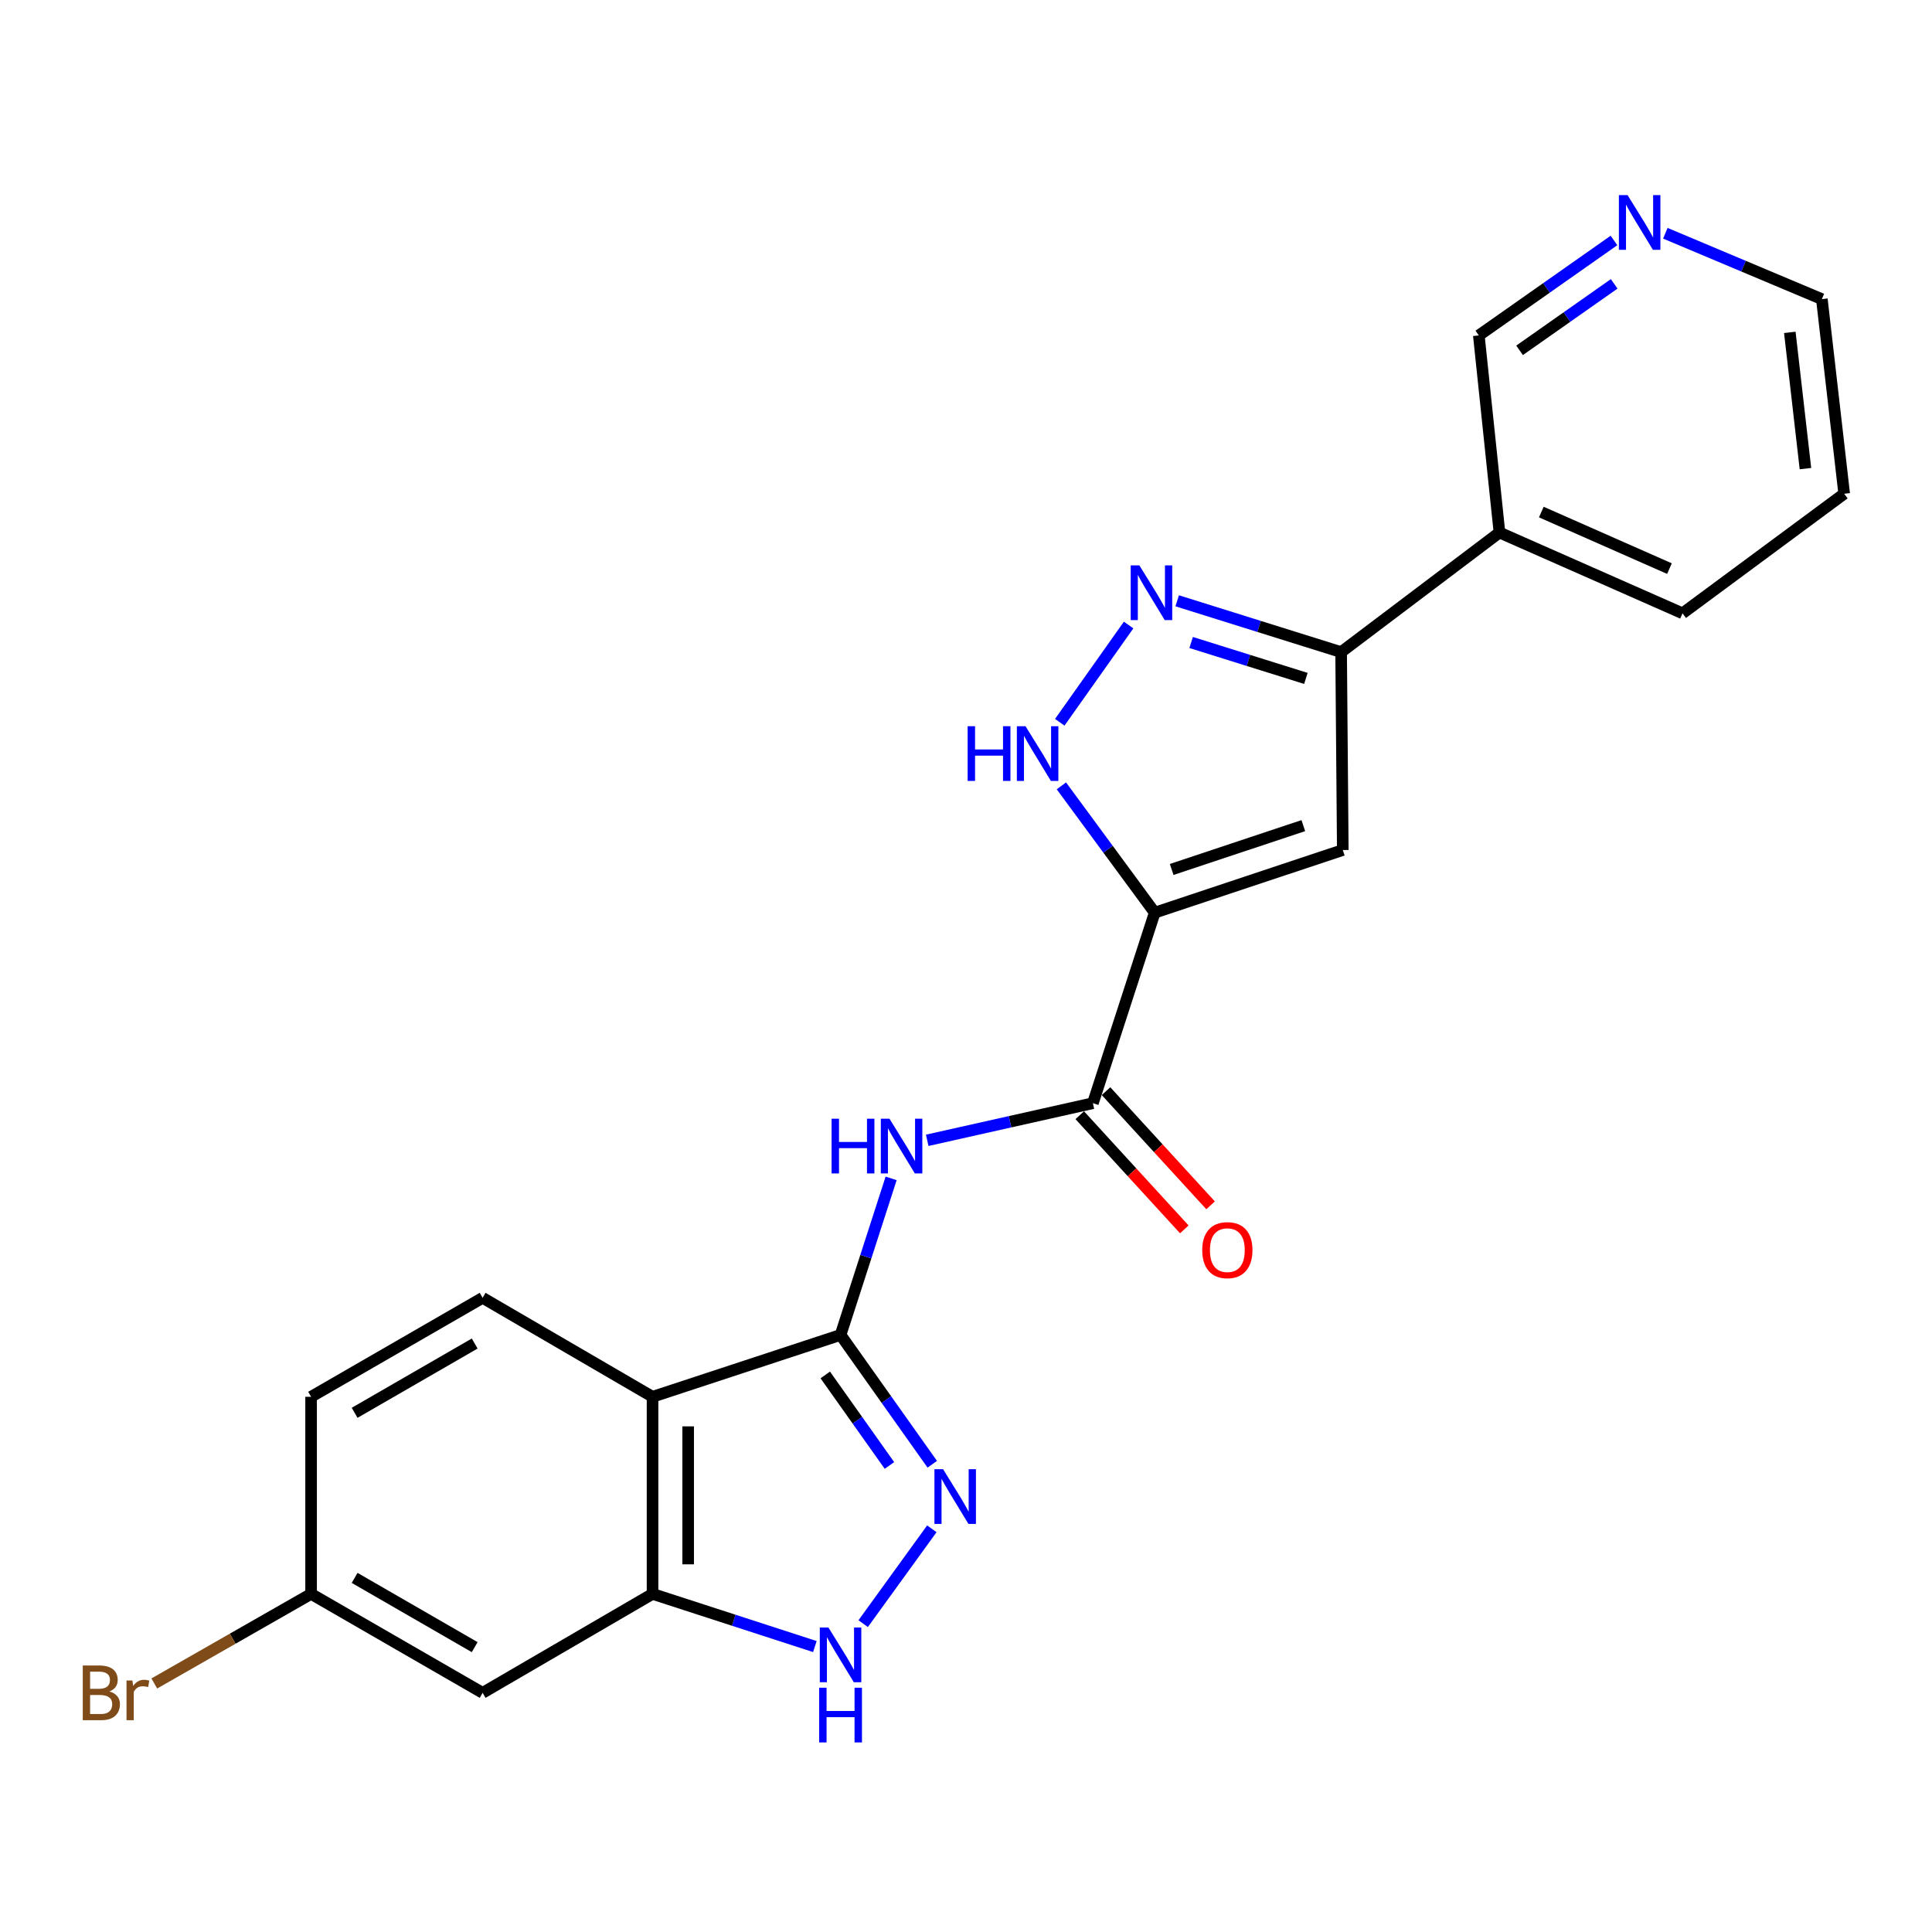 <?xml version='1.0' encoding='iso-8859-1'?>
<svg version='1.1' baseProfile='full'
              xmlns='http://www.w3.org/2000/svg'
                      xmlns:rdkit='http://www.rdkit.org/xml'
                      xmlns:xlink='http://www.w3.org/1999/xlink'
                  xml:space='preserve'
width='1000px' height='1000px' viewBox='0 0 1000 1000'>
<!-- END OF HEADER -->
<rect style='opacity:1.0;fill:#FFFFFF;stroke:none' width='1000' height='1000' x='0' y='0'> </rect>
<path class='bond-3' d='M 597.688,472.391 L 695.023,439.97' style='fill:none;fill-rule:evenodd;stroke:#000000;stroke-width:6px;stroke-linecap:butt;stroke-linejoin:miter;stroke-opacity:1' />
<path class='bond-3' d='M 606.461,450.034 L 674.596,427.339' style='fill:none;fill-rule:evenodd;stroke:#000000;stroke-width:6px;stroke-linecap:butt;stroke-linejoin:miter;stroke-opacity:1' />
<path class='bond-5' d='M 597.688,472.391 L 573.53,439.575' style='fill:none;fill-rule:evenodd;stroke:#000000;stroke-width:6px;stroke-linecap:butt;stroke-linejoin:miter;stroke-opacity:1' />
<path class='bond-5' d='M 573.53,439.575 L 549.372,406.759' style='fill:none;fill-rule:evenodd;stroke:#0000FF;stroke-width:6px;stroke-linecap:butt;stroke-linejoin:miter;stroke-opacity:1' />
<path class='bond-6' d='M 597.688,472.391 L 565.676,571.007' style='fill:none;fill-rule:evenodd;stroke:#000000;stroke-width:6px;stroke-linecap:butt;stroke-linejoin:miter;stroke-opacity:1' />
<path class='bond-0' d='M 435.07,690.96 L 448.158,650.446' style='fill:none;fill-rule:evenodd;stroke:#000000;stroke-width:6px;stroke-linecap:butt;stroke-linejoin:miter;stroke-opacity:1' />
<path class='bond-0' d='M 448.158,650.446 L 461.247,609.933' style='fill:none;fill-rule:evenodd;stroke:#0000FF;stroke-width:6px;stroke-linecap:butt;stroke-linejoin:miter;stroke-opacity:1' />
<path class='bond-1' d='M 435.07,690.96 L 458.805,724.428' style='fill:none;fill-rule:evenodd;stroke:#000000;stroke-width:6px;stroke-linecap:butt;stroke-linejoin:miter;stroke-opacity:1' />
<path class='bond-1' d='M 458.805,724.428 L 482.54,757.895' style='fill:none;fill-rule:evenodd;stroke:#0000FF;stroke-width:6px;stroke-linecap:butt;stroke-linejoin:miter;stroke-opacity:1' />
<path class='bond-1' d='M 427.15,711.666 L 443.765,735.094' style='fill:none;fill-rule:evenodd;stroke:#000000;stroke-width:6px;stroke-linecap:butt;stroke-linejoin:miter;stroke-opacity:1' />
<path class='bond-1' d='M 443.765,735.094 L 460.38,758.522' style='fill:none;fill-rule:evenodd;stroke:#0000FF;stroke-width:6px;stroke-linecap:butt;stroke-linejoin:miter;stroke-opacity:1' />
<path class='bond-2' d='M 435.07,690.96 L 337.755,722.981' style='fill:none;fill-rule:evenodd;stroke:#000000;stroke-width:6px;stroke-linecap:butt;stroke-linejoin:miter;stroke-opacity:1' />
<path class='bond-8' d='M 482.318,791.309 L 446.78,840.394' style='fill:none;fill-rule:evenodd;stroke:#0000FF;stroke-width:6px;stroke-linecap:butt;stroke-linejoin:miter;stroke-opacity:1' />
<path class='bond-10' d='M 337.755,722.981 L 337.755,824.998' style='fill:none;fill-rule:evenodd;stroke:#000000;stroke-width:6px;stroke-linecap:butt;stroke-linejoin:miter;stroke-opacity:1' />
<path class='bond-10' d='M 356.194,738.284 L 356.194,809.695' style='fill:none;fill-rule:evenodd;stroke:#000000;stroke-width:6px;stroke-linecap:butt;stroke-linejoin:miter;stroke-opacity:1' />
<path class='bond-11' d='M 337.755,722.981 L 249.803,671.753' style='fill:none;fill-rule:evenodd;stroke:#000000;stroke-width:6px;stroke-linecap:butt;stroke-linejoin:miter;stroke-opacity:1' />
<path class='bond-9' d='M 695.023,439.97 L 694.162,337.533' style='fill:none;fill-rule:evenodd;stroke:#000000;stroke-width:6px;stroke-linecap:butt;stroke-linejoin:miter;stroke-opacity:1' />
<path class='bond-4' d='M 584.167,323.512 L 548.533,373.845' style='fill:none;fill-rule:evenodd;stroke:#0000FF;stroke-width:6px;stroke-linecap:butt;stroke-linejoin:miter;stroke-opacity:1' />
<path class='bond-23' d='M 609.309,310.97 L 651.736,324.252' style='fill:none;fill-rule:evenodd;stroke:#0000FF;stroke-width:6px;stroke-linecap:butt;stroke-linejoin:miter;stroke-opacity:1' />
<path class='bond-23' d='M 651.736,324.252 L 694.162,337.533' style='fill:none;fill-rule:evenodd;stroke:#000000;stroke-width:6px;stroke-linecap:butt;stroke-linejoin:miter;stroke-opacity:1' />
<path class='bond-23' d='M 616.528,332.551 L 646.227,341.848' style='fill:none;fill-rule:evenodd;stroke:#0000FF;stroke-width:6px;stroke-linecap:butt;stroke-linejoin:miter;stroke-opacity:1' />
<path class='bond-23' d='M 646.227,341.848 L 675.926,351.145' style='fill:none;fill-rule:evenodd;stroke:#000000;stroke-width:6px;stroke-linecap:butt;stroke-linejoin:miter;stroke-opacity:1' />
<path class='bond-7' d='M 565.676,571.007 L 522.802,580.617' style='fill:none;fill-rule:evenodd;stroke:#000000;stroke-width:6px;stroke-linecap:butt;stroke-linejoin:miter;stroke-opacity:1' />
<path class='bond-7' d='M 522.802,580.617 L 479.928,590.228' style='fill:none;fill-rule:evenodd;stroke:#0000FF;stroke-width:6px;stroke-linecap:butt;stroke-linejoin:miter;stroke-opacity:1' />
<path class='bond-14' d='M 558.878,577.233 L 585.938,606.779' style='fill:none;fill-rule:evenodd;stroke:#000000;stroke-width:6px;stroke-linecap:butt;stroke-linejoin:miter;stroke-opacity:1' />
<path class='bond-14' d='M 585.938,606.779 L 612.998,636.325' style='fill:none;fill-rule:evenodd;stroke:#FF0000;stroke-width:6px;stroke-linecap:butt;stroke-linejoin:miter;stroke-opacity:1' />
<path class='bond-14' d='M 572.475,564.78 L 599.535,594.325' style='fill:none;fill-rule:evenodd;stroke:#000000;stroke-width:6px;stroke-linecap:butt;stroke-linejoin:miter;stroke-opacity:1' />
<path class='bond-14' d='M 599.535,594.325 L 626.596,623.871' style='fill:none;fill-rule:evenodd;stroke:#FF0000;stroke-width:6px;stroke-linecap:butt;stroke-linejoin:miter;stroke-opacity:1' />
<path class='bond-24' d='M 421.772,852.255 L 379.764,838.626' style='fill:none;fill-rule:evenodd;stroke:#0000FF;stroke-width:6px;stroke-linecap:butt;stroke-linejoin:miter;stroke-opacity:1' />
<path class='bond-24' d='M 379.764,838.626 L 337.755,824.998' style='fill:none;fill-rule:evenodd;stroke:#000000;stroke-width:6px;stroke-linecap:butt;stroke-linejoin:miter;stroke-opacity:1' />
<path class='bond-13' d='M 694.162,337.533 L 776.122,275.631' style='fill:none;fill-rule:evenodd;stroke:#000000;stroke-width:6px;stroke-linecap:butt;stroke-linejoin:miter;stroke-opacity:1' />
<path class='bond-12' d='M 337.755,824.998 L 249.803,876.216' style='fill:none;fill-rule:evenodd;stroke:#000000;stroke-width:6px;stroke-linecap:butt;stroke-linejoin:miter;stroke-opacity:1' />
<path class='bond-17' d='M 249.803,671.753 L 161.022,722.981' style='fill:none;fill-rule:evenodd;stroke:#000000;stroke-width:6px;stroke-linecap:butt;stroke-linejoin:miter;stroke-opacity:1' />
<path class='bond-17' d='M 245.701,695.408 L 183.554,731.268' style='fill:none;fill-rule:evenodd;stroke:#000000;stroke-width:6px;stroke-linecap:butt;stroke-linejoin:miter;stroke-opacity:1' />
<path class='bond-26' d='M 249.803,876.216 L 161.022,824.998' style='fill:none;fill-rule:evenodd;stroke:#000000;stroke-width:6px;stroke-linecap:butt;stroke-linejoin:miter;stroke-opacity:1' />
<path class='bond-26' d='M 245.7,852.562 L 183.553,816.709' style='fill:none;fill-rule:evenodd;stroke:#000000;stroke-width:6px;stroke-linecap:butt;stroke-linejoin:miter;stroke-opacity:1' />
<path class='bond-19' d='M 776.122,275.631 L 765.438,173.615' style='fill:none;fill-rule:evenodd;stroke:#000000;stroke-width:6px;stroke-linecap:butt;stroke-linejoin:miter;stroke-opacity:1' />
<path class='bond-20' d='M 776.122,275.631 L 870.875,317.456' style='fill:none;fill-rule:evenodd;stroke:#000000;stroke-width:6px;stroke-linecap:butt;stroke-linejoin:miter;stroke-opacity:1' />
<path class='bond-20' d='M 797.781,265.037 L 864.108,294.314' style='fill:none;fill-rule:evenodd;stroke:#000000;stroke-width:6px;stroke-linecap:butt;stroke-linejoin:miter;stroke-opacity:1' />
<path class='bond-15' d='M 835.394,124.466 L 800.416,149.04' style='fill:none;fill-rule:evenodd;stroke:#0000FF;stroke-width:6px;stroke-linecap:butt;stroke-linejoin:miter;stroke-opacity:1' />
<path class='bond-15' d='M 800.416,149.04 L 765.438,173.615' style='fill:none;fill-rule:evenodd;stroke:#000000;stroke-width:6px;stroke-linecap:butt;stroke-linejoin:miter;stroke-opacity:1' />
<path class='bond-15' d='M 835.5,146.926 L 811.016,164.128' style='fill:none;fill-rule:evenodd;stroke:#0000FF;stroke-width:6px;stroke-linecap:butt;stroke-linejoin:miter;stroke-opacity:1' />
<path class='bond-15' d='M 811.016,164.128 L 786.531,181.33' style='fill:none;fill-rule:evenodd;stroke:#000000;stroke-width:6px;stroke-linecap:butt;stroke-linejoin:miter;stroke-opacity:1' />
<path class='bond-25' d='M 861.976,120.731 L 902.483,137.779' style='fill:none;fill-rule:evenodd;stroke:#0000FF;stroke-width:6px;stroke-linecap:butt;stroke-linejoin:miter;stroke-opacity:1' />
<path class='bond-25' d='M 902.483,137.779 L 942.991,154.828' style='fill:none;fill-rule:evenodd;stroke:#000000;stroke-width:6px;stroke-linecap:butt;stroke-linejoin:miter;stroke-opacity:1' />
<path class='bond-16' d='M 161.022,824.998 L 161.022,722.981' style='fill:none;fill-rule:evenodd;stroke:#000000;stroke-width:6px;stroke-linecap:butt;stroke-linejoin:miter;stroke-opacity:1' />
<path class='bond-18' d='M 161.022,824.998 L 120.441,848.184' style='fill:none;fill-rule:evenodd;stroke:#000000;stroke-width:6px;stroke-linecap:butt;stroke-linejoin:miter;stroke-opacity:1' />
<path class='bond-18' d='M 120.441,848.184 L 79.861,871.37' style='fill:none;fill-rule:evenodd;stroke:#7F4C19;stroke-width:6px;stroke-linecap:butt;stroke-linejoin:miter;stroke-opacity:1' />
<path class='bond-22' d='M 870.875,317.456 L 954.545,255.564' style='fill:none;fill-rule:evenodd;stroke:#000000;stroke-width:6px;stroke-linecap:butt;stroke-linejoin:miter;stroke-opacity:1' />
<path class='bond-21' d='M 942.991,154.828 L 954.545,255.564' style='fill:none;fill-rule:evenodd;stroke:#000000;stroke-width:6px;stroke-linecap:butt;stroke-linejoin:miter;stroke-opacity:1' />
<path class='bond-21' d='M 926.405,172.039 L 934.494,242.555' style='fill:none;fill-rule:evenodd;stroke:#000000;stroke-width:6px;stroke-linecap:butt;stroke-linejoin:miter;stroke-opacity:1' />
<path  class='atom-2' d='M 488.141 760.46
L 497.421 775.46
Q 498.341 776.94, 499.821 779.62
Q 501.301 782.3, 501.381 782.46
L 501.381 760.46
L 505.141 760.46
L 505.141 788.78
L 501.261 788.78
L 491.301 772.38
Q 490.141 770.46, 488.901 768.26
Q 487.701 766.06, 487.341 765.38
L 487.341 788.78
L 483.661 788.78
L 483.661 760.46
L 488.141 760.46
' fill='#0000FF'/>
<path  class='atom-5' d='M 589.737 292.643
L 599.017 307.643
Q 599.937 309.123, 601.417 311.803
Q 602.897 314.483, 602.977 314.643
L 602.977 292.643
L 606.737 292.643
L 606.737 320.963
L 602.857 320.963
L 592.897 304.563
Q 591.737 302.643, 590.497 300.443
Q 589.297 298.243, 588.937 297.563
L 588.937 320.963
L 585.257 320.963
L 585.257 292.643
L 589.737 292.643
' fill='#0000FF'/>
<path  class='atom-6' d='M 500.846 375.882
L 504.686 375.882
L 504.686 387.922
L 519.166 387.922
L 519.166 375.882
L 523.006 375.882
L 523.006 404.202
L 519.166 404.202
L 519.166 391.122
L 504.686 391.122
L 504.686 404.202
L 500.846 404.202
L 500.846 375.882
' fill='#0000FF'/>
<path  class='atom-6' d='M 530.806 375.882
L 540.086 390.882
Q 541.006 392.362, 542.486 395.042
Q 543.966 397.722, 544.046 397.882
L 544.046 375.882
L 547.806 375.882
L 547.806 404.202
L 543.926 404.202
L 533.966 387.802
Q 532.806 385.882, 531.566 383.682
Q 530.366 381.482, 530.006 380.802
L 530.006 404.202
L 526.326 404.202
L 526.326 375.882
L 530.806 375.882
' fill='#0000FF'/>
<path  class='atom-8' d='M 430.431 579.045
L 434.271 579.045
L 434.271 591.085
L 448.751 591.085
L 448.751 579.045
L 452.591 579.045
L 452.591 607.365
L 448.751 607.365
L 448.751 594.285
L 434.271 594.285
L 434.271 607.365
L 430.431 607.365
L 430.431 579.045
' fill='#0000FF'/>
<path  class='atom-8' d='M 460.391 579.045
L 469.671 594.045
Q 470.591 595.525, 472.071 598.205
Q 473.551 600.885, 473.631 601.045
L 473.631 579.045
L 477.391 579.045
L 477.391 607.365
L 473.511 607.365
L 463.551 590.965
Q 462.391 589.045, 461.151 586.845
Q 459.951 584.645, 459.591 583.965
L 459.591 607.365
L 455.911 607.365
L 455.911 579.045
L 460.391 579.045
' fill='#0000FF'/>
<path  class='atom-9' d='M 428.81 842.409
L 438.09 857.409
Q 439.01 858.889, 440.49 861.569
Q 441.97 864.249, 442.05 864.409
L 442.05 842.409
L 445.81 842.409
L 445.81 870.729
L 441.93 870.729
L 431.97 854.329
Q 430.81 852.409, 429.57 850.209
Q 428.37 848.009, 428.01 847.329
L 428.01 870.729
L 424.33 870.729
L 424.33 842.409
L 428.81 842.409
' fill='#0000FF'/>
<path  class='atom-9' d='M 423.99 873.561
L 427.83 873.561
L 427.83 885.601
L 442.31 885.601
L 442.31 873.561
L 446.15 873.561
L 446.15 901.881
L 442.31 901.881
L 442.31 888.801
L 427.83 888.801
L 427.83 901.881
L 423.99 901.881
L 423.99 873.561
' fill='#0000FF'/>
<path  class='atom-15' d='M 622.272 647.074
Q 622.272 640.274, 625.632 636.474
Q 628.992 632.674, 635.272 632.674
Q 641.552 632.674, 644.912 636.474
Q 648.272 640.274, 648.272 647.074
Q 648.272 653.954, 644.872 657.874
Q 641.472 661.754, 635.272 661.754
Q 629.032 661.754, 625.632 657.874
Q 622.272 653.994, 622.272 647.074
M 635.272 658.554
Q 639.592 658.554, 641.912 655.674
Q 644.272 652.754, 644.272 647.074
Q 644.272 641.514, 641.912 638.714
Q 639.592 635.874, 635.272 635.874
Q 630.952 635.874, 628.592 638.674
Q 626.272 641.474, 626.272 647.074
Q 626.272 652.794, 628.592 655.674
Q 630.952 658.554, 635.272 658.554
' fill='#FF0000'/>
<path  class='atom-16' d='M 842.417 100.974
L 851.697 115.974
Q 852.617 117.454, 854.097 120.134
Q 855.577 122.814, 855.657 122.974
L 855.657 100.974
L 859.417 100.974
L 859.417 129.294
L 855.537 129.294
L 845.577 112.894
Q 844.417 110.974, 843.177 108.774
Q 841.977 106.574, 841.617 105.894
L 841.617 129.294
L 837.937 129.294
L 837.937 100.974
L 842.417 100.974
' fill='#0000FF'/>
<path  class='atom-19' d='M 56.599 875.496
Q 59.319 876.256, 60.679 877.936
Q 62.08 879.576, 62.08 882.016
Q 62.08 885.936, 59.559 888.176
Q 57.08 890.376, 52.359 890.376
L 42.84 890.376
L 42.84 862.056
L 51.2 862.056
Q 56.039 862.056, 58.48 864.016
Q 60.919 865.976, 60.919 869.576
Q 60.919 873.856, 56.599 875.496
M 46.639 865.256
L 46.639 874.136
L 51.2 874.136
Q 53.999 874.136, 55.44 873.016
Q 56.919 871.856, 56.919 869.576
Q 56.919 865.256, 51.2 865.256
L 46.639 865.256
M 52.359 887.176
Q 55.12 887.176, 56.599 885.856
Q 58.08 884.536, 58.08 882.016
Q 58.08 879.696, 56.44 878.536
Q 54.84 877.336, 51.76 877.336
L 46.639 877.336
L 46.639 887.176
L 52.359 887.176
' fill='#7F4C19'/>
<path  class='atom-19' d='M 68.519 869.816
L 68.96 872.656
Q 71.12 869.456, 74.639 869.456
Q 75.76 869.456, 77.279 869.856
L 76.68 873.216
Q 74.96 872.816, 73.999 872.816
Q 72.32 872.816, 71.2 873.496
Q 70.12 874.136, 69.24 875.696
L 69.24 890.376
L 65.48 890.376
L 65.48 869.816
L 68.519 869.816
' fill='#7F4C19'/>
</svg>
